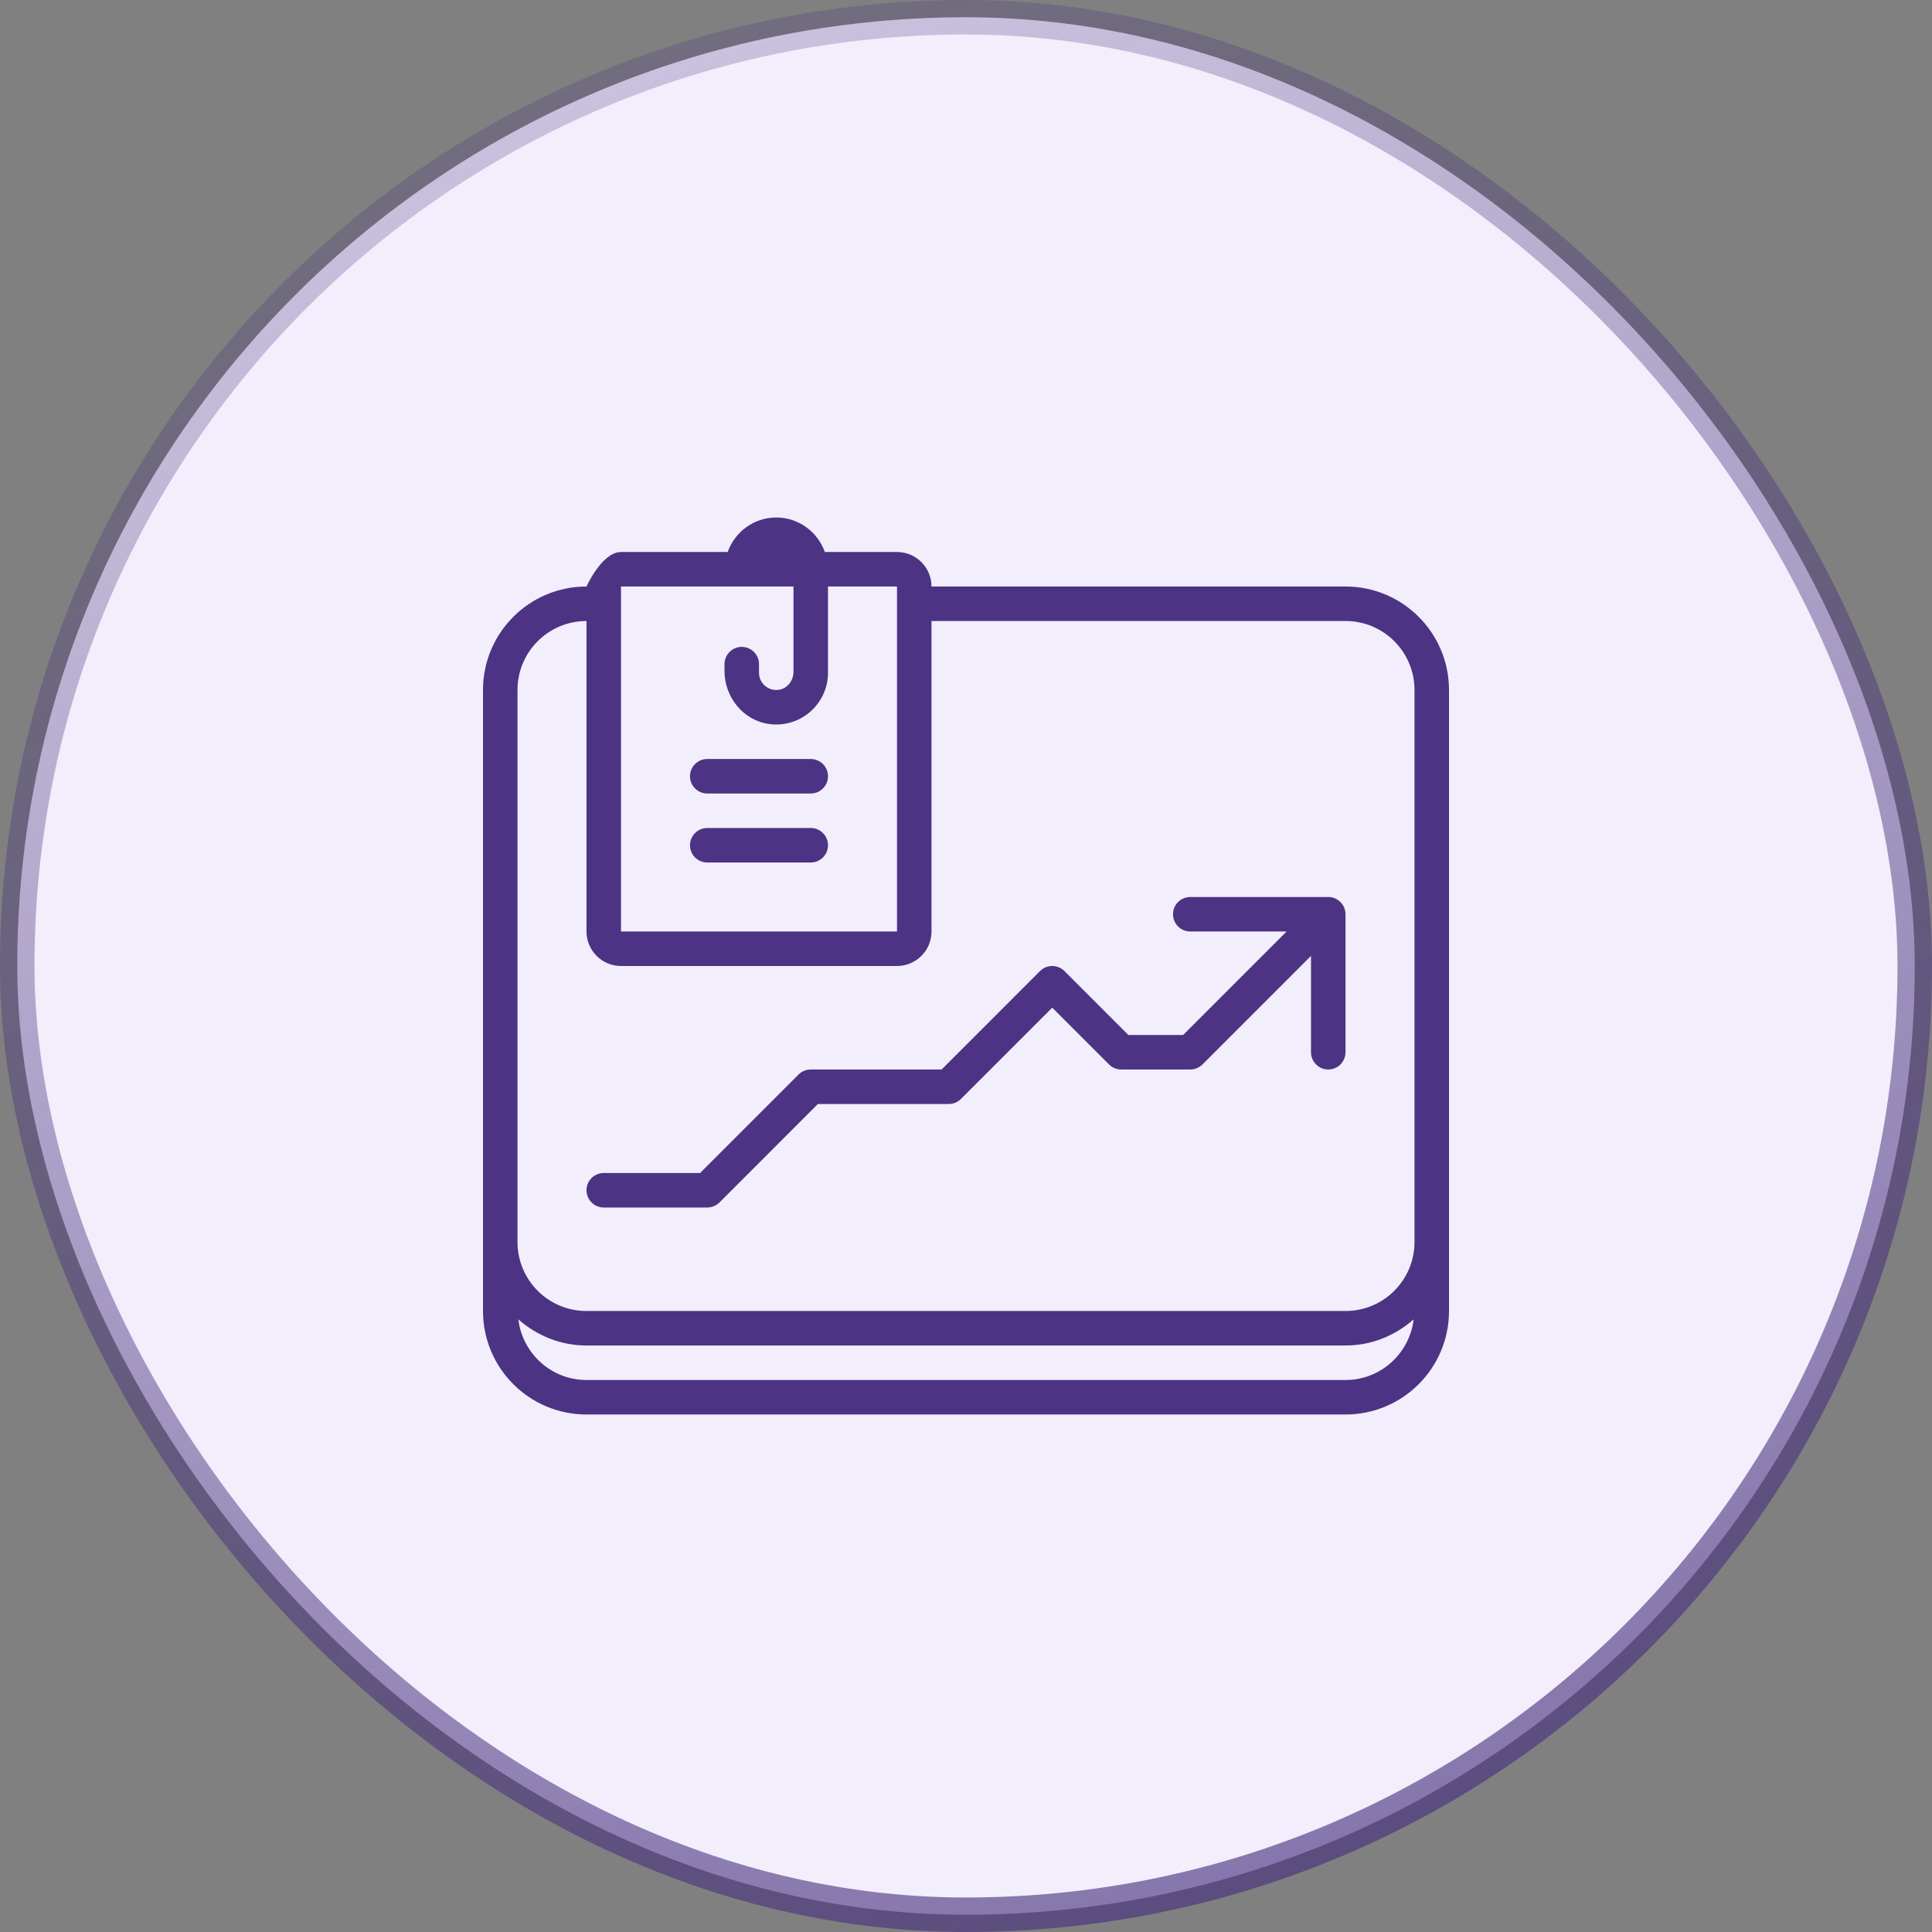 <svg width="56" height="56" viewBox="0 0 56 56" fill="none" xmlns="http://www.w3.org/2000/svg">
<rect x="0" y="0" width="56" height="56" fill="#808080" stroke="none"/>
<rect x="0.5" y="0.5" width="55" height="55" rx="27.5" fill="#F2EEFB"/>
<rect x="0.5" y="0.5" width="55" height="55" rx="27.5" stroke="url(#paint0_linear_1058_9190)"/>
<path d="M20 22.5C20 22.224 20.224 22 20.5 22H23.5C23.776 22 24 22.224 24 22.5C24 22.776 23.776 23 23.5 23H20.5C20.224 23 20 22.776 20 22.5ZM20.5 25H23.5C23.776 25 24 24.776 24 24.5C24 24.224 23.776 24 23.5 24H20.5C20.224 24 20 24.224 20 24.5C20 24.776 20.224 25 20.5 25ZM42 20V38C42 39.657 40.657 41 39 41H17C15.343 41 14 39.657 14 38V20C14 18.343 15.343 17 17 17C17 17 17.448 16 18 16H21.092C21.299 15.419 21.849 15 22.5 15C23.151 15 23.701 15.419 23.908 16H26C26.552 16 27 16.448 27 17H39C40.657 17 42 18.343 42 20ZM18 27H26V17H24V19.5C24 20.392 23.217 21.105 22.303 20.987C21.547 20.89 21 20.21 21 19.448V19.25C21 18.974 21.224 18.75 21.5 18.75C21.776 18.75 22 18.974 22 19.25V19.5C22 19.803 22.271 20.044 22.584 19.993C22.83 19.953 23 19.721 23 19.472V17H18V27ZM40.976 38.242C40.447 38.708 39.76 39 39 39H17C16.24 39 15.553 38.708 15.024 38.242C15.145 39.231 15.978 40 17 40H39C40.022 40 40.855 39.231 40.976 38.242ZM41 20C41 18.895 40.105 18 39 18H27V27C27 27.552 26.552 28 26 28H18C17.448 28 17 27.552 17 27V18C15.895 18 15 18.895 15 20V36C15 37.105 15.895 38 17 38H39C40.105 38 41 37.105 41 36V20ZM38.691 26.038C38.63 26.013 38.565 26 38.5 26H34.5C34.224 26 34 26.224 34 26.5C34 26.776 34.224 27 34.5 27H37.293L34.293 30H32.707L30.853 28.146C30.658 27.951 30.341 27.951 30.146 28.146L27.293 31H23.5C23.367 31 23.24 31.053 23.146 31.146L20.293 34H17.5C17.224 34 17 34.224 17 34.5C17 34.776 17.224 35 17.5 35H20.5C20.633 35 20.76 34.947 20.854 34.854L23.707 32H27.5C27.633 32 27.76 31.947 27.854 31.854L30.5 29.208L32.146 30.854C32.24 30.947 32.367 31 32.5 31H34.5C34.633 31 34.76 30.947 34.854 30.854L38 27.707V30.5C38 30.776 38.224 31 38.5 31C38.776 31 39 30.776 39 30.5V26.5C39 26.435 38.987 26.37 38.962 26.309C38.911 26.187 38.813 26.089 38.691 26.038Z" fill="#4C3384"/>
<defs>
<linearGradient id="paint0_linear_1058_9190" x1="87" y1="236" x2="-3.647" y2="-23.727" gradientUnits="userSpaceOnUse">
<stop offset="0.375" stop-color="#3D2A75"/>
<stop offset="0.5" stop-color="#4C3384"/>
<stop offset="1" stop-color="#3D2A75" stop-opacity="0"/>
</linearGradient>
</defs>
</svg>
